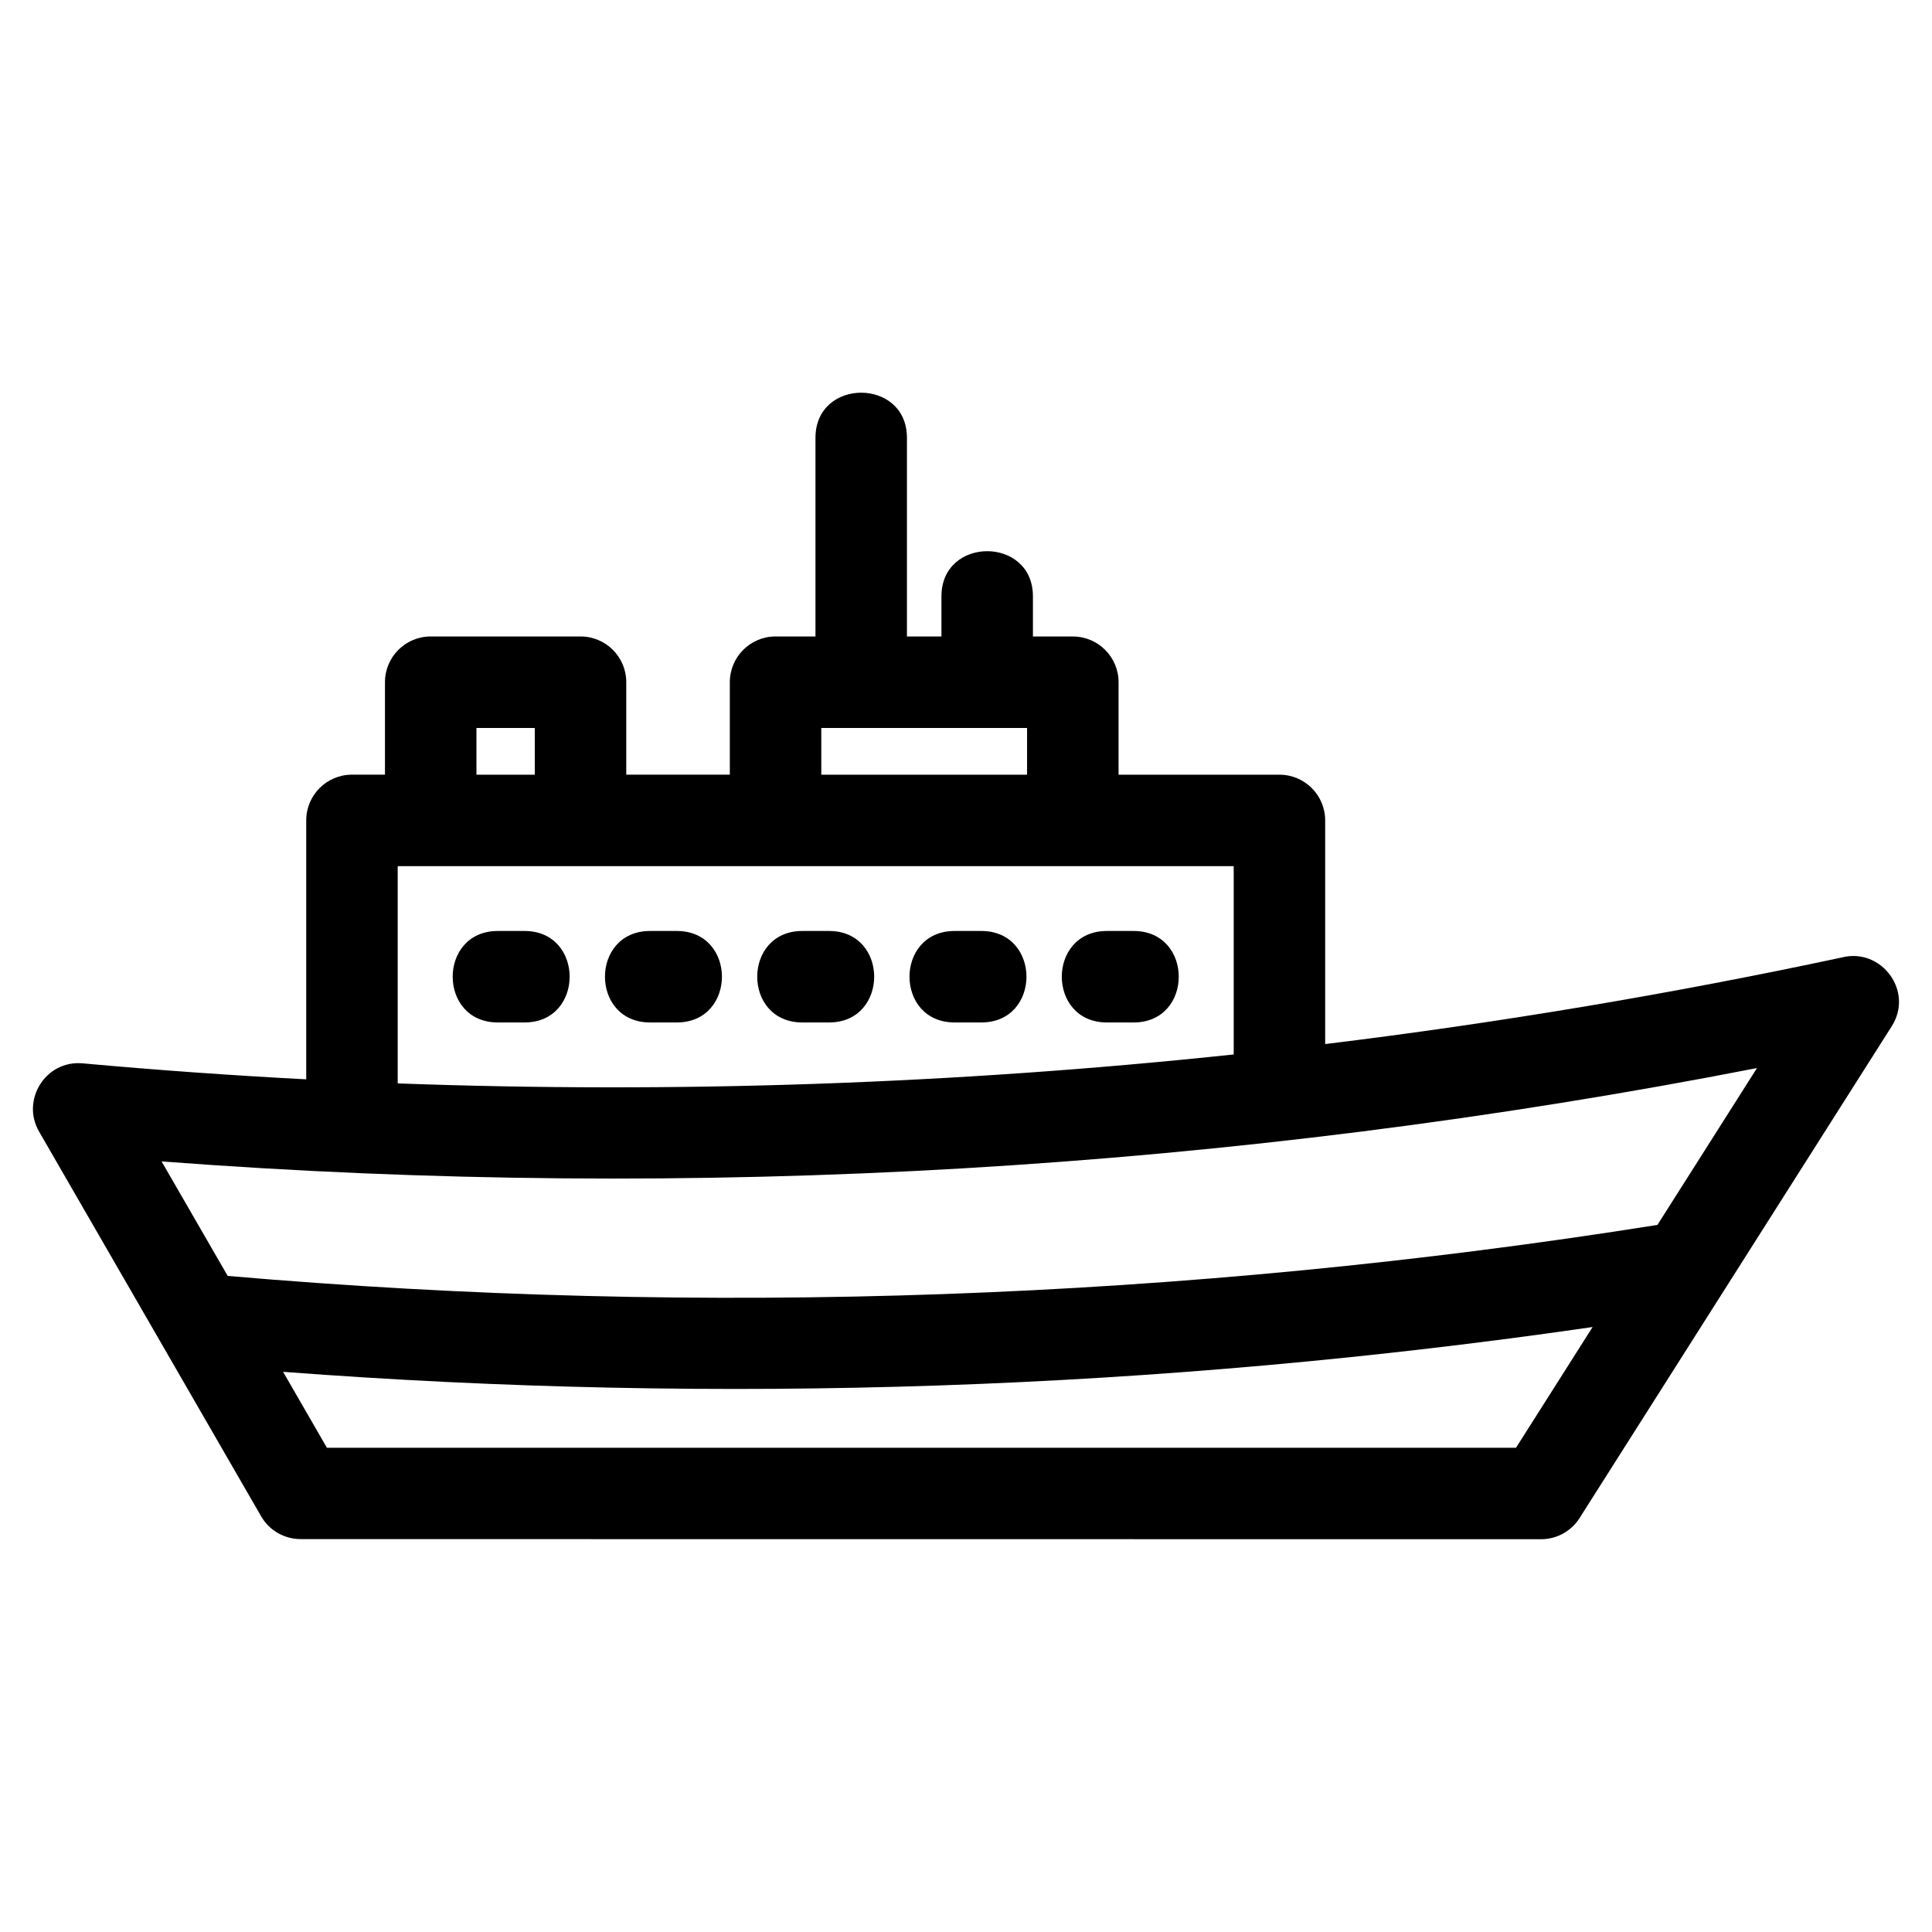 <?xml version="1.0" encoding="UTF-8"?>
<!-- Uploaded to: SVG Repo, www.svgrepo.com, Generator: SVG Repo Mixer Tools -->
<svg fill="#000000" width="800px" height="800px" version="1.1" viewBox="144 144 512 512" xmlns="http://www.w3.org/2000/svg">
 <path d="m545.75 527.68 20.309-32.004c-114.84 16.68-231.33 20.66-347.04 11.871l11.617 20.129h315.11zm37.488-59.066 26.383-41.57c-139.12 27.164-281.37 35.488-422.8 24.742l17.52 30.344c126.3 10.941 253.69 6.387 378.89-13.516zm-300.23-77.895c15.941 0 15.941 24.242 0 24.242h-7.086c-15.941 0-15.941-24.242 0-24.242zm121.06 0c15.941 0 15.941 24.242 0 24.242h-7.086c-15.941 0-15.941-24.242 0-24.242zm-40.355 0c15.941 0 15.941 24.242 0 24.242h-7.086c-15.941 0-15.941-24.242 0-24.242zm-40.355 0c15.949 0 15.949 24.242 0 24.242h-7.082c-15.941 0-15.941-24.242 0-24.242zm121.07 0c15.941 0 15.941 24.242 0 24.242h-7.086c-15.941 0-15.941-24.242 0-24.242zm-84.32-78.043v-52.652c0-15.941 24.242-15.941 24.242 0v52.652h9.145v-10.645c0-15.949 24.242-15.949 24.242 0v10.645h10.574c6.695 0 12.121 5.426 12.121 12.121v24.504h42.637c6.688 0 12.117 5.426 12.117 12.121v59.266c45.898-5.606 91.59-13.258 136.93-22.953 10.426-2.66 19.137 8.895 13.223 18.219l-82.434 129.87c-2.09 3.637-6.016 6.086-10.516 6.086l-328.72-0.031c-4.172-0.008-8.223-2.164-10.461-6.035l-58.855-101.97c-4.824-8.32 1.707-18.965 11.539-18.078 19.73 1.793 39.492 3.203 59.262 4.238v-68.621c0-6.695 5.434-12.121 12.121-12.121h8.746v-24.504c0-6.695 5.426-12.121 12.121-12.121h39.703c6.695 0 12.121 5.426 12.121 12.121v24.504h27.449v-24.504c0-6.695 5.426-12.121 12.121-12.121h10.566zm-74.383 36.625v-12.383h-15.461v12.383zm130.46 0v-12.383h-54.531v12.383zm-166.79 24.242v57.57c73.922 2.707 148 0.145 221.55-7.672v-49.902h-221.55z"/>
</svg>